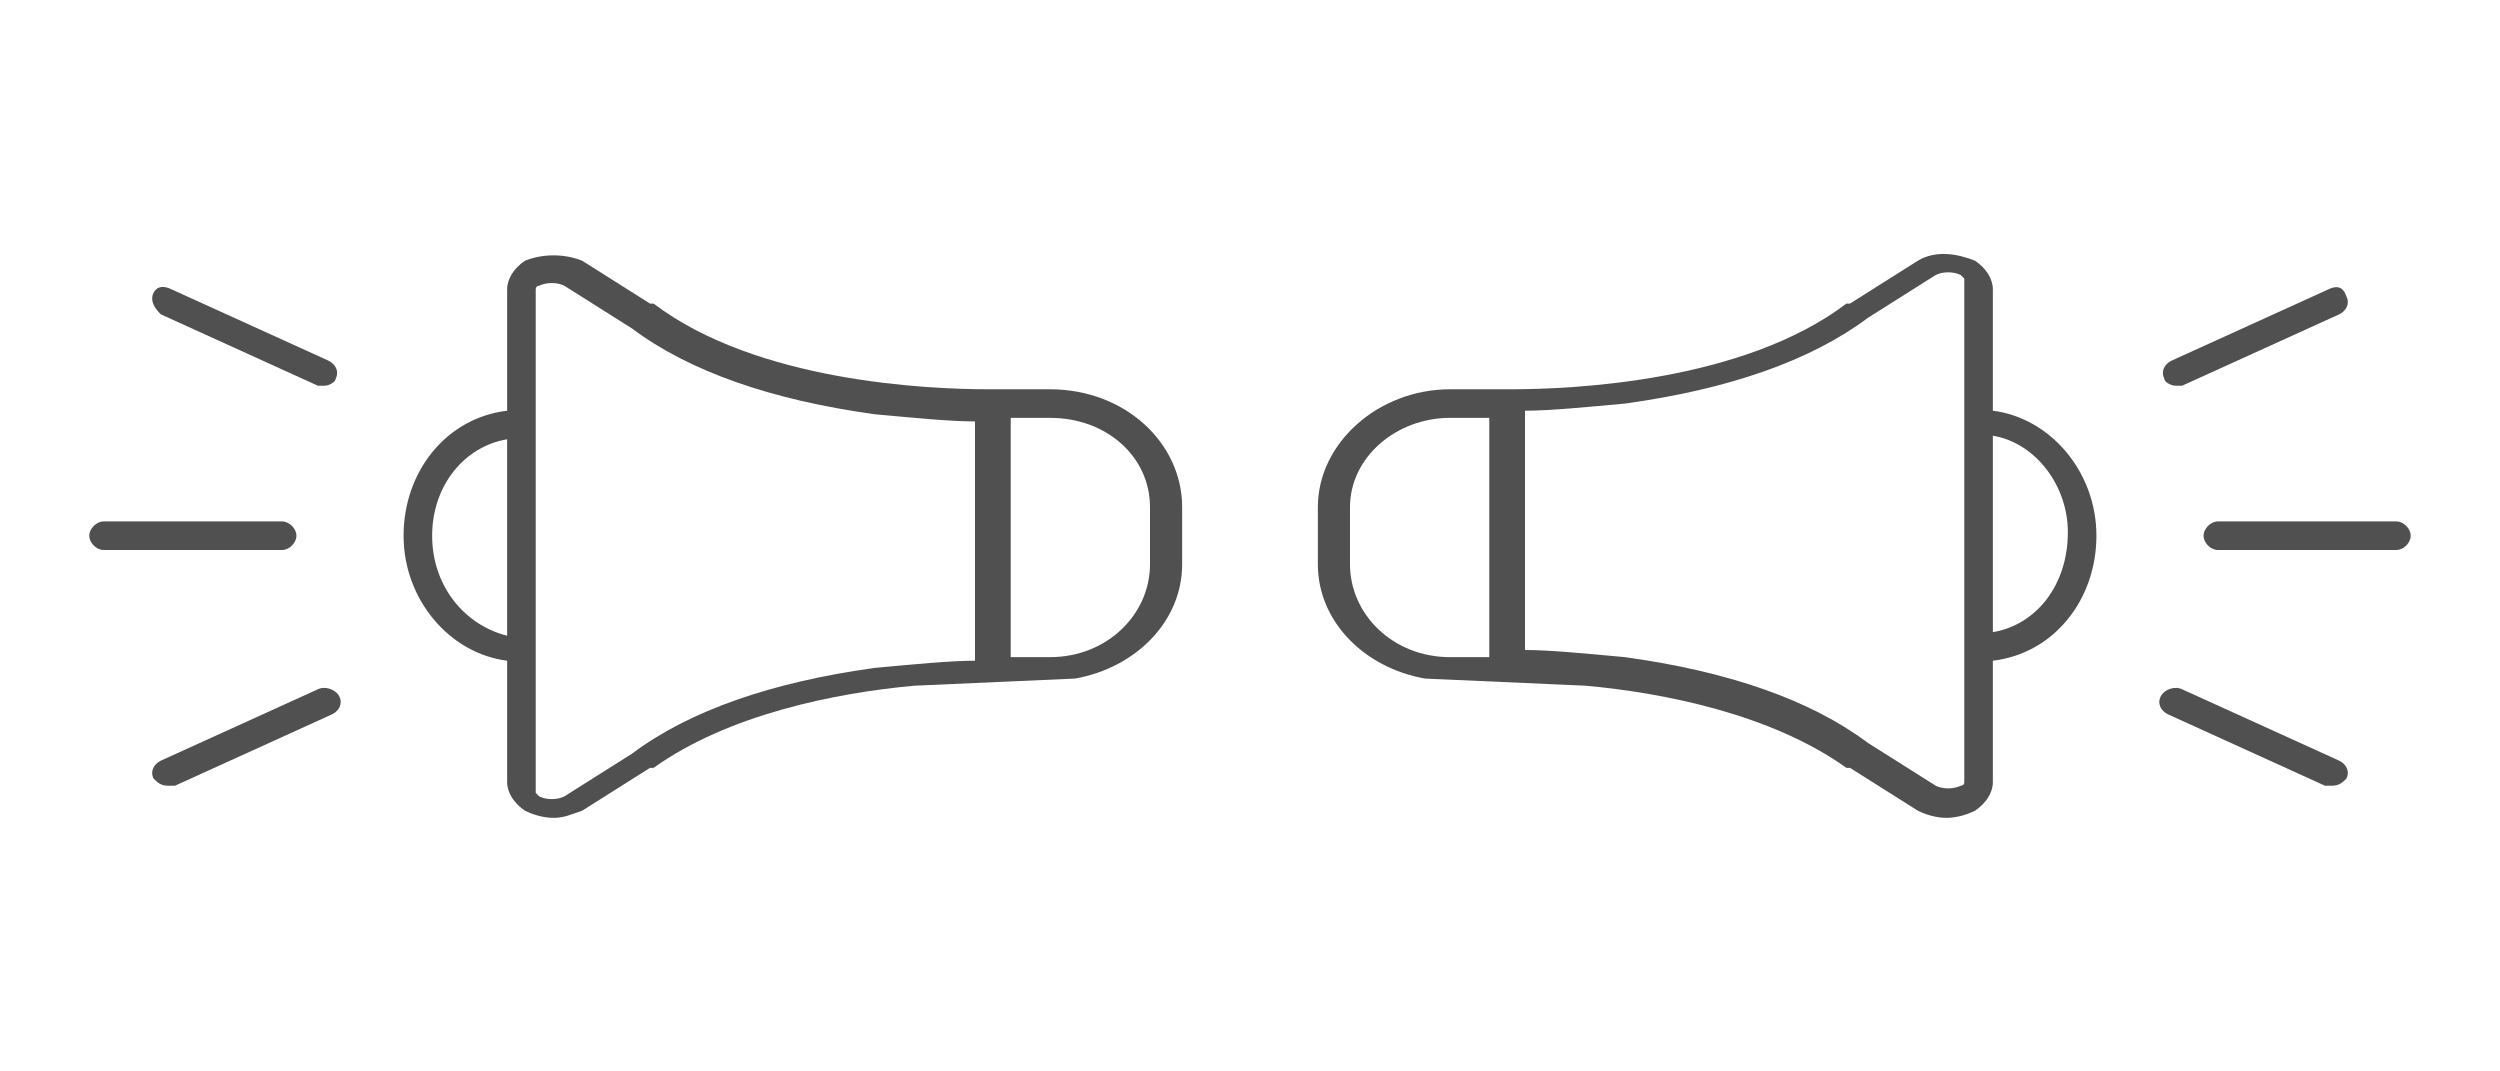 <?xml version="1.0" encoding="utf-8"?>
<!-- Generator: Adobe Illustrator 24.0.0, SVG Export Plug-In . SVG Version: 6.00 Build 0)  -->
<svg version="1.1" id="Calque_1" xmlns="http://www.w3.org/2000/svg" xmlns:xlink="http://www.w3.org/1999/xlink" x="0px" y="0px"
	 viewBox="0 0 70 30" style="enable-background:new 0 0 70 30;" xml:space="preserve">
<style type="text/css">
	.st0{fill:#505050;}
</style>
<g>
	<g>
		<path class="st0" d="M44.4,19.2c2.2,0.2,5.2,0.8,7.3,2.3c0,0,0,0,0.1,0l1.9,1.2c0,0,0,0,0,0c0.2,0.1,0.5,0.2,0.8,0.2
			c0.3,0,0.6-0.1,0.8-0.2c0.3-0.2,0.5-0.5,0.5-0.8v-3.4c1.7-0.2,2.9-1.7,2.9-3.5c0-1.8-1.3-3.3-2.9-3.5V8.1c0-0.3-0.2-0.6-0.5-0.8
			c-0.5-0.2-1.1-0.3-1.6,0c0,0,0,0,0,0l-1.9,1.2c0,0,0,0-0.1,0c-2.9,2.2-7.7,2.4-9.4,2.4c0,0-0.1,0-0.1,0c0,0-0.1,0-0.1,0
			c-0.3,0-0.5,0-0.5,0c0,0-0.1,0-0.1,0h-0.9c-2,0-3.7,1.5-3.7,3.3v1.6c0,1.6,1.3,2.9,3,3.2 M37.8,15.8v-1.6c0-1.4,1.3-2.5,2.8-2.5h1
			c0,0,0,0,0,0c0,0,0.1,0,0.1,0v6.7c-0.1,0-0.1,0-0.1,0c0,0,0,0,0,0h-1C39,18.4,37.8,17.2,37.8,15.8z M40.7,19.1h0.8
			c0,0,0.1,0,0.1,0c0,0,0.2,0,0.5,0c0,0,0.1,0,0.1,0c0,0,0.1,0,0.1,0c0.3,0,0.8,0,1.3,0 M55,21.9c0,0.1-0.1,0.1-0.1,0.1
			c-0.2,0.1-0.5,0.1-0.7,0l-1.9-1.2c-1.6-1.2-3.9-2-6.8-2.4c-1.1-0.1-2.1-0.2-2.8-0.2v-6.7c0.7,0,1.7-0.1,2.8-0.2
			c2.9-0.4,5.2-1.2,6.8-2.4l1.9-1.2c0.2-0.1,0.5-0.1,0.7,0c0,0,0.1,0.1,0.1,0.1v3.8v6.3V21.9z M55.8,17.7v-5.5
			c1.2,0.2,2.1,1.4,2.1,2.7C57.9,16.4,57,17.5,55.8,17.7z"/>
		<path class="st0" d="M67.1,14.6h-5c-0.2,0-0.4,0.2-0.4,0.4c0,0.2,0.2,0.4,0.4,0.4h5c0.2,0,0.4-0.2,0.4-0.4
			C67.5,14.8,67.3,14.6,67.1,14.6z"/>
		<path class="st0" d="M60.9,10.8c0.1,0,0.1,0,0.2,0l4.4-2c0.2-0.1,0.3-0.3,0.2-0.5C65.6,8,65.4,8,65.2,8.1l-4.4,2
			c-0.2,0.1-0.3,0.3-0.2,0.5C60.6,10.7,60.8,10.8,60.9,10.8z"/>
		<path class="st0" d="M65.5,21.3l-4.4-2c-0.2-0.1-0.5,0-0.6,0.2c-0.1,0.2,0,0.4,0.2,0.5l4.4,2c0.1,0,0.1,0,0.2,0
			c0.2,0,0.3-0.1,0.4-0.2C65.8,21.6,65.7,21.4,65.5,21.3z"/>
	</g>
	<g>
		<path class="st0" d="M30.1,19c1.7-0.3,3-1.6,3-3.2v-1.6c0-1.8-1.6-3.3-3.7-3.3h-0.9c0,0-0.1,0-0.1,0c0,0-0.2,0-0.5,0
			c0,0-0.1,0-0.1,0c0,0-0.1,0-0.1,0c-1.7,0-6.5-0.2-9.4-2.4c0,0,0,0-0.1,0l-1.9-1.2c0,0,0,0,0,0c-0.5-0.2-1.1-0.2-1.6,0
			c-0.3,0.2-0.5,0.5-0.5,0.8v3.4c-1.7,0.2-2.9,1.7-2.9,3.5c0,1.8,1.3,3.3,2.9,3.5v3.4c0,0.3,0.2,0.6,0.5,0.8
			c0.2,0.1,0.5,0.2,0.8,0.2c0.3,0,0.5-0.1,0.8-0.2c0,0,0,0,0,0l1.9-1.2c0,0,0,0,0.1,0c2.1-1.5,5.1-2.1,7.3-2.3 M29.4,18.4h-1
			c0,0,0,0,0,0c0,0-0.1,0-0.1,0v-6.7c0.1,0,0.1,0,0.1,0c0,0,0,0,0,0h1c1.6,0,2.8,1.1,2.8,2.5v1.6C32.2,17.2,31,18.4,29.4,18.4z
			 M26.4,19.1c0.5,0,1,0,1.3,0c0,0,0.1,0,0.1,0c0,0,0.1,0,0.1,0c0.3,0,0.5,0,0.5,0c0,0,0.1,0,0.1,0h0.8 M15,18.1v-6.3V8.1
			c0-0.1,0.1-0.1,0.1-0.1c0.2-0.1,0.5-0.1,0.7,0l1.9,1.2c1.6,1.2,3.9,2,6.8,2.4c1.1,0.1,2.1,0.2,2.8,0.2v6.7c-0.7,0-1.7,0.1-2.8,0.2
			c-2.9,0.4-5.2,1.2-6.8,2.4l-1.9,1.2c-0.2,0.1-0.5,0.1-0.7,0c0,0-0.1-0.1-0.1-0.1V18.1z M12.1,15c0-1.4,0.9-2.5,2.1-2.7v5.5
			C13,17.5,12.1,16.4,12.1,15z"/>
		<path class="st0" d="M2.9,14.6h5c0.2,0,0.4,0.2,0.4,0.4c0,0.2-0.2,0.4-0.4,0.4h-5c-0.2,0-0.4-0.2-0.4-0.4
			C2.5,14.8,2.7,14.6,2.9,14.6z"/>
		<path class="st0" d="M9.1,10.8c-0.1,0-0.1,0-0.2,0l-4.4-2C4.3,8.6,4.2,8.4,4.3,8.2C4.4,8,4.6,8,4.8,8.1l4.4,2
			c0.2,0.1,0.3,0.3,0.2,0.5C9.4,10.7,9.2,10.8,9.1,10.8z"/>
		<path class="st0" d="M4.5,21.3l4.4-2c0.2-0.1,0.5,0,0.6,0.2c0.1,0.2,0,0.4-0.2,0.5l-4.4,2c-0.1,0-0.1,0-0.2,0
			c-0.2,0-0.3-0.1-0.4-0.2C4.2,21.6,4.3,21.4,4.5,21.3z"/>
	</g>
</g>
</svg>
